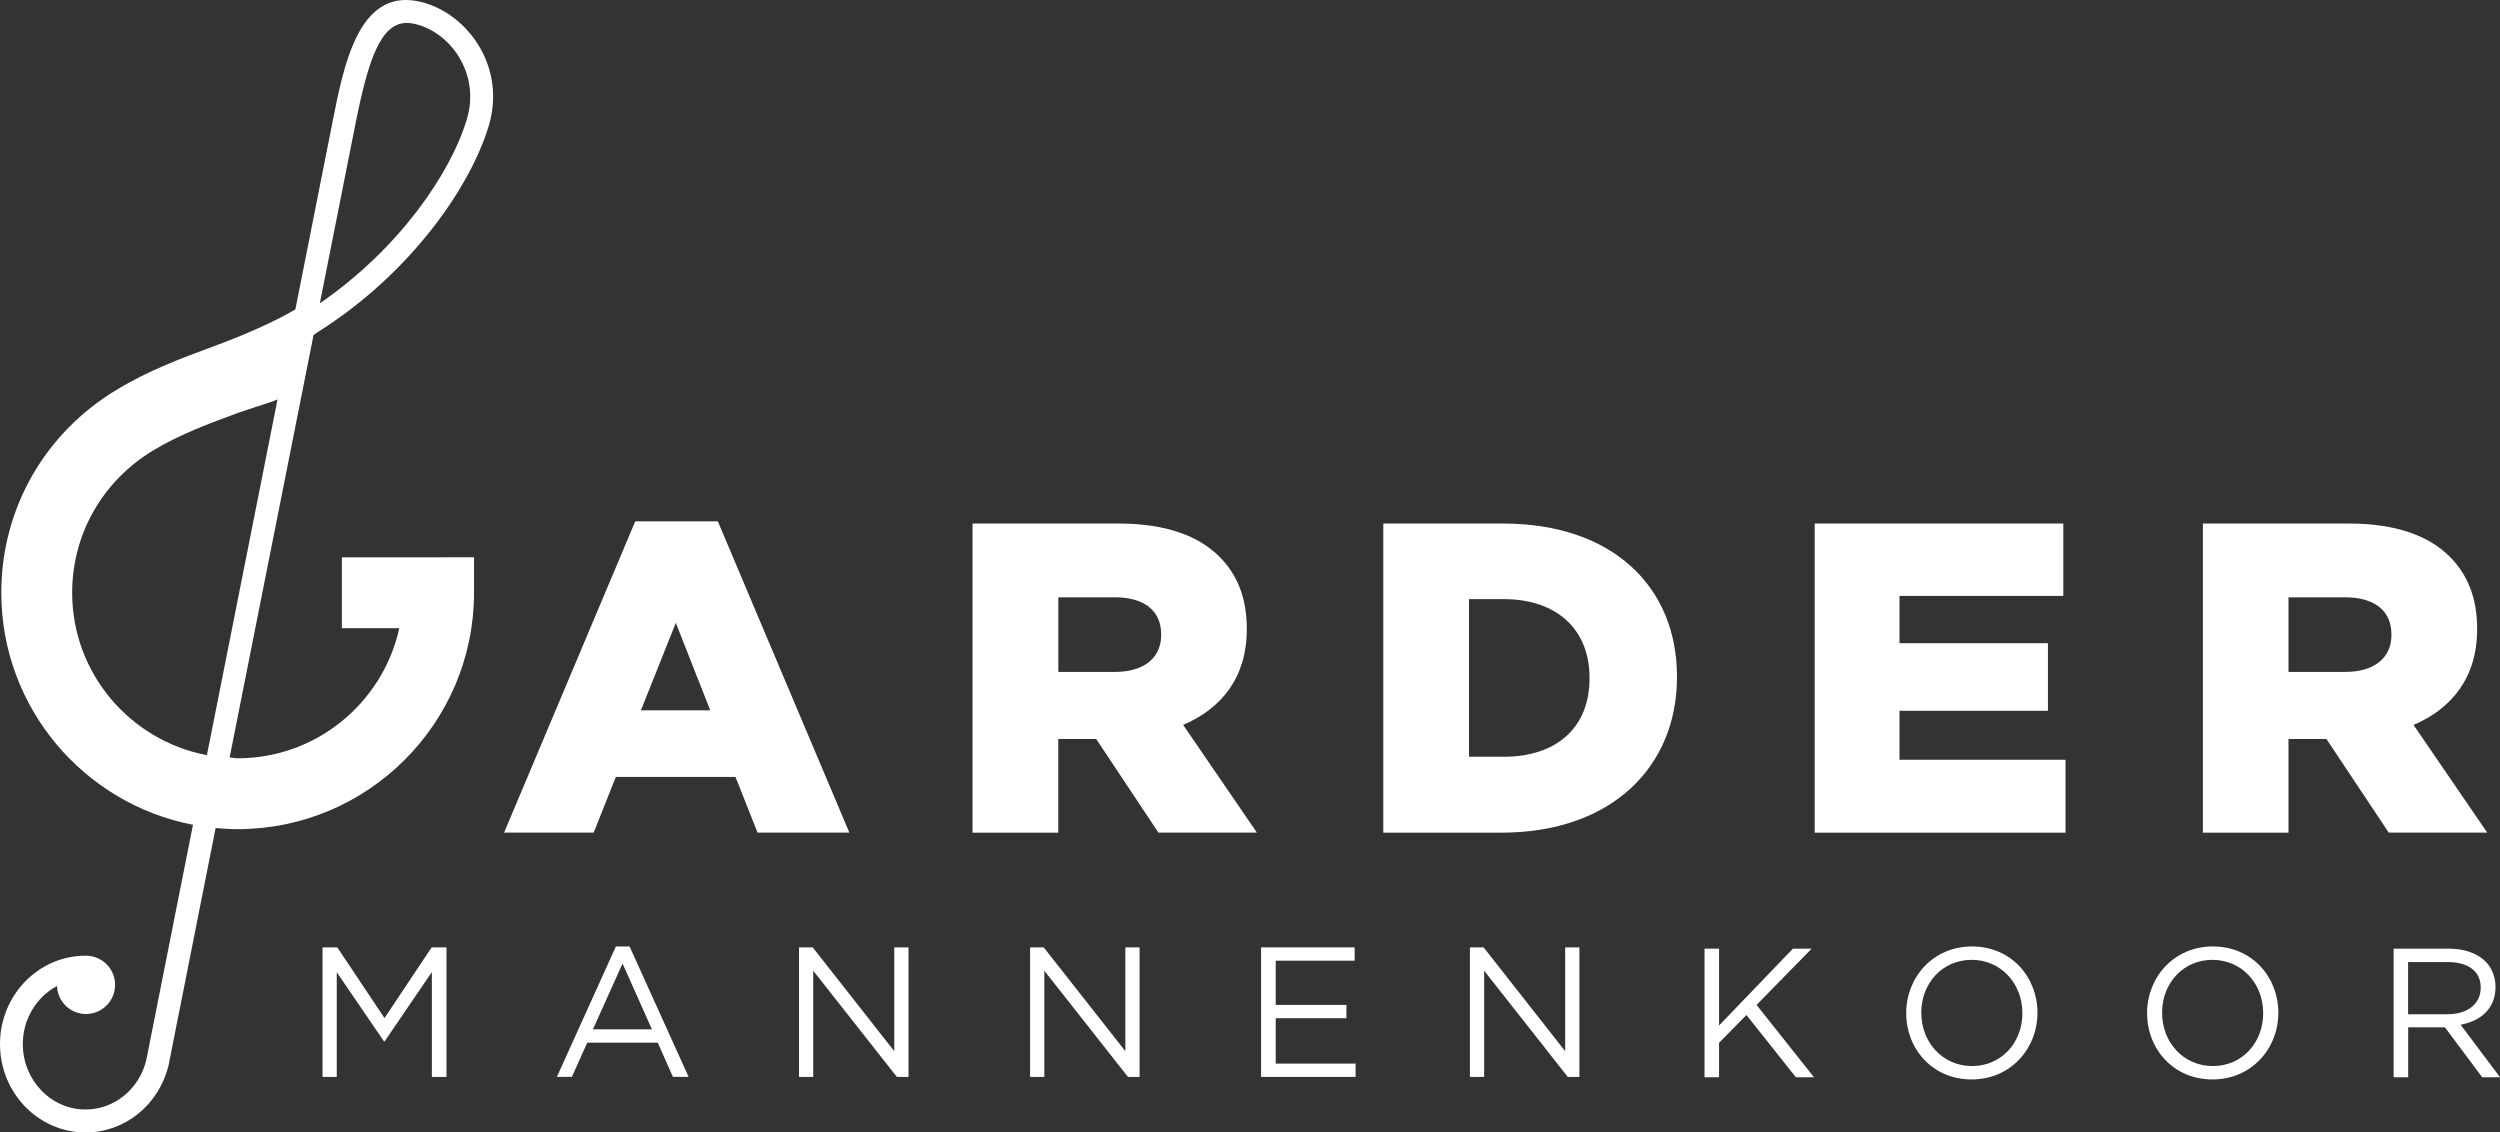<?xml version="1.0" encoding="utf-8"?>
<!-- Generator: Adobe Illustrator 22.0.1, SVG Export Plug-In . SVG Version: 6.00 Build 0)  -->
<svg version="1.1" id="Laag_1" xmlns="http://www.w3.org/2000/svg" xmlns:xlink="http://www.w3.org/1999/xlink" x="0px" y="0px"
	 viewBox="0 0 326.72 148" style="enable-background:new 0 0 326.72 148;" xml:space="preserve">
<rect x="0" y="0" width="326.72" height="148" fill="#333333" stroke="none"/>
<style type="text/css">
	.st0{fill:#FFFFFF;}
</style>
<polygon class="st0" points="42.15,123.81 44.08,123.81 50.25,133.05 56.41,123.81 58.35,123.81 58.35,140.74 56.44,140.74 
	56.44,127.03 50.27,136.09 50.18,136.09 44.01,127.06 44.01,140.74 42.15,140.74 "/>
<path class="st0" d="M85.2,134.52l-3.84-8.6l-3.87,8.6H85.2z M80.49,123.69h1.79l7.71,17.04h-2.05l-1.98-4.47h-9.21l-2.01,4.47
	h-1.96L80.49,123.69z"/>
<polygon class="st0" points="104.42,123.81 106.21,123.81 116.87,137.38 116.87,123.81 118.73,123.81 118.73,140.74 117.21,140.74 
	106.28,126.86 106.28,140.74 104.42,140.74 "/>
<polygon class="st0" points="134.62,123.81 136.4,123.81 147.07,137.38 147.07,123.81 148.93,123.81 148.93,140.74 147.41,140.74 
	136.48,126.86 136.48,140.74 134.62,140.74 "/>
<polygon class="st0" points="164.81,123.81 177.04,123.81 177.04,125.55 166.72,125.55 166.72,131.33 175.96,131.33 175.96,133.07 
	166.72,133.07 166.72,139 177.16,139 177.16,140.74 164.81,140.74 "/>
<polygon class="st0" points="192.1,123.81 193.89,123.81 204.55,137.38 204.55,123.81 206.41,123.81 206.41,140.74 204.89,140.74 
	193.96,126.86 193.96,140.74 192.1,140.74 "/>
<polygon class="st0" points="222.76,123.98 224.66,123.98 224.66,134.02 234.31,123.98 236.76,123.98 229.56,131.33 237.07,140.79 
	234.7,140.79 228.24,132.65 224.66,136.28 224.66,140.79 222.76,140.79 "/>
<g>
	<path class="st0" d="M264.3,132.43v-0.05c0-3.82-2.78-6.94-6.63-6.94c-3.84,0-6.58,3.07-6.58,6.89v0.05c0,3.82,2.78,6.94,6.63,6.94
		C261.56,139.32,264.3,136.25,264.3,132.43 M249.12,132.43v-0.05c0-4.63,3.48-8.69,8.6-8.69c5.12,0,8.55,4.01,8.55,8.64v0.05
		c0,4.63-3.48,8.69-8.6,8.69C252.56,141.08,249.12,137.07,249.12,132.43"/>
</g>
<g>
	<path class="st0" d="M295.77,132.43v-0.05c0-3.82-2.78-6.94-6.63-6.94c-3.84,0-6.58,3.07-6.58,6.89v0.05
		c0,3.82,2.78,6.94,6.63,6.94C293.04,139.32,295.77,136.25,295.77,132.43 M280.6,132.43v-0.05c0-4.63,3.48-8.69,8.6-8.69
		c5.12,0,8.55,4.01,8.55,8.64v0.05c0,4.63-3.48,8.69-8.6,8.69C284.03,141.08,280.6,137.07,280.6,132.43"/>
</g>
<g>
	<path class="st0" d="M319.88,132.55c2.52,0,4.32-1.3,4.32-3.46v-0.05c0-2.06-1.58-3.31-4.3-3.31h-5.19v6.82H319.88z M312.82,123.98
		h7.23c2.06,0,3.72,0.62,4.78,1.68c0.82,0.82,1.3,1.99,1.3,3.31v0.05c0,2.78-1.92,4.41-4.56,4.9l5.16,6.87h-2.33l-4.88-6.53h-4.8
		v6.53h-1.9V123.98z"/>
</g>
<path class="st0" d="M83.02,68.13l-17.14,40.68h11.71l2.89-7.27h15.64l2.88,7.27h12L93.81,68.13H83.02z M83.76,92.83l4.56-11.43
	l4.5,11.43H83.76z"/>
<path class="st0" d="M162.94,82.27v-0.11c0-3.98-1.21-7.04-3.58-9.41c-2.71-2.71-6.98-4.33-13.16-4.33h-19.1v40.4h11.2V96.58h4.96
	l8.13,12.23h12.87l-9.64-14.08C159.66,92.6,162.94,88.5,162.94,82.27z M151.75,83.02c0,2.94-2.25,4.79-6,4.79h-7.44v-9.75h7.38
	c3.69,0,6.06,1.62,6.06,4.84V83.02z"/>
<path class="st0" d="M196.42,68.42h-15.64v40.4h15.41c14.49,0,22.97-8.66,22.97-20.31v-0.11C219.16,76.73,210.79,68.42,196.42,68.42
	z M207.73,88.68c0,6.52-4.44,10.22-11.19,10.22h-4.56v-20.6h4.56c6.75,0,11.19,3.81,11.19,10.27V88.68z"/>
<polygon class="st0" points="248.24,92.89 267.64,92.89 267.64,84.06 248.24,84.06 248.24,77.88 269.65,77.88 269.65,68.42 
	237.16,68.42 237.16,108.82 269.94,108.82 269.94,99.29 248.24,99.29 "/>
<path class="st0" d="M315.42,94.74c5.02-2.14,8.31-6.23,8.31-12.47v-0.11c0-3.98-1.21-7.04-3.58-9.41
	c-2.71-2.71-6.98-4.33-13.16-4.33h-19.1v40.4h11.19V96.58h4.96l8.14,12.23h12.87L315.42,94.74z M312.53,83.02
	c0,2.94-2.25,4.79-6,4.79h-7.45v-9.75h7.39c3.69,0,6.06,1.62,6.06,4.84V83.02z"/>
<path class="st0" d="M54.37,0.12c-7.58-1.33-9.48,8.58-10.91,15.81L38.6,40.44c-3.01,1.78-7.16,3.52-10.63,4.8
	c-4.17,1.54-8.48,3.13-12.71,5.69C5.8,56.61,0.17,66.54,0.17,77.46c0,15.04,10.81,27.59,25.05,30.33l-6.11,30.78
	c-0.93,3.79-4.19,6.43-7.94,6.43c-4.51,0-8.19-3.84-8.19-8.56c0-3.31,1.83-6.16,4.47-7.58c0.08,2.03,1.73,3.66,3.78,3.66
	c2.11,0,3.81-1.71,3.81-3.81c0-2.11-1.7-3.81-3.81-3.81c-0.02,0-0.04,0.01-0.06,0.01v-0.01C5.01,124.9,0,130.08,0,136.45
	C0,142.82,5.01,148,11.18,148c5.13,0,9.58-3.58,10.85-8.78l6.15-31.01c0.95,0.09,1.9,0.15,2.87,0.15c17.04,0,30.9-13.86,30.9-30.9
	v-4.63l-17.27,0.01v9.26l7.5,0c-2.13,9.71-10.8,17-21.13,17c-0.36,0-0.69-0.09-1.04-0.11l10.97-55.22c0.2-0.13,0.39-0.26,0.58-0.39
	c12.21-7.7,20.03-19.14,22.35-27.06c1.05-3.6,0.55-7.33-1.43-10.5C60.6,2.81,57.57,0.68,54.37,0.12z M9.43,77.46
	c0-7.65,3.97-14.61,10.61-18.61c3.49-2.1,7.37-3.53,11.14-4.92c3.25-1.11,4.28-1.36,5.09-1.73l-9.23,46.49
	C17.03,96.79,9.43,88.01,9.43,77.46z M61.04,15.48C59,22.45,52.32,32.39,41.8,39.64l4.59-23.13C48.1,7.83,49.73,3,53.16,3
	c0.23,0,0.46,0.02,0.7,0.06c2.38,0.41,4.66,2.03,6.09,4.33C61.46,9.84,61.85,12.71,61.04,15.48z"/>
</svg>

